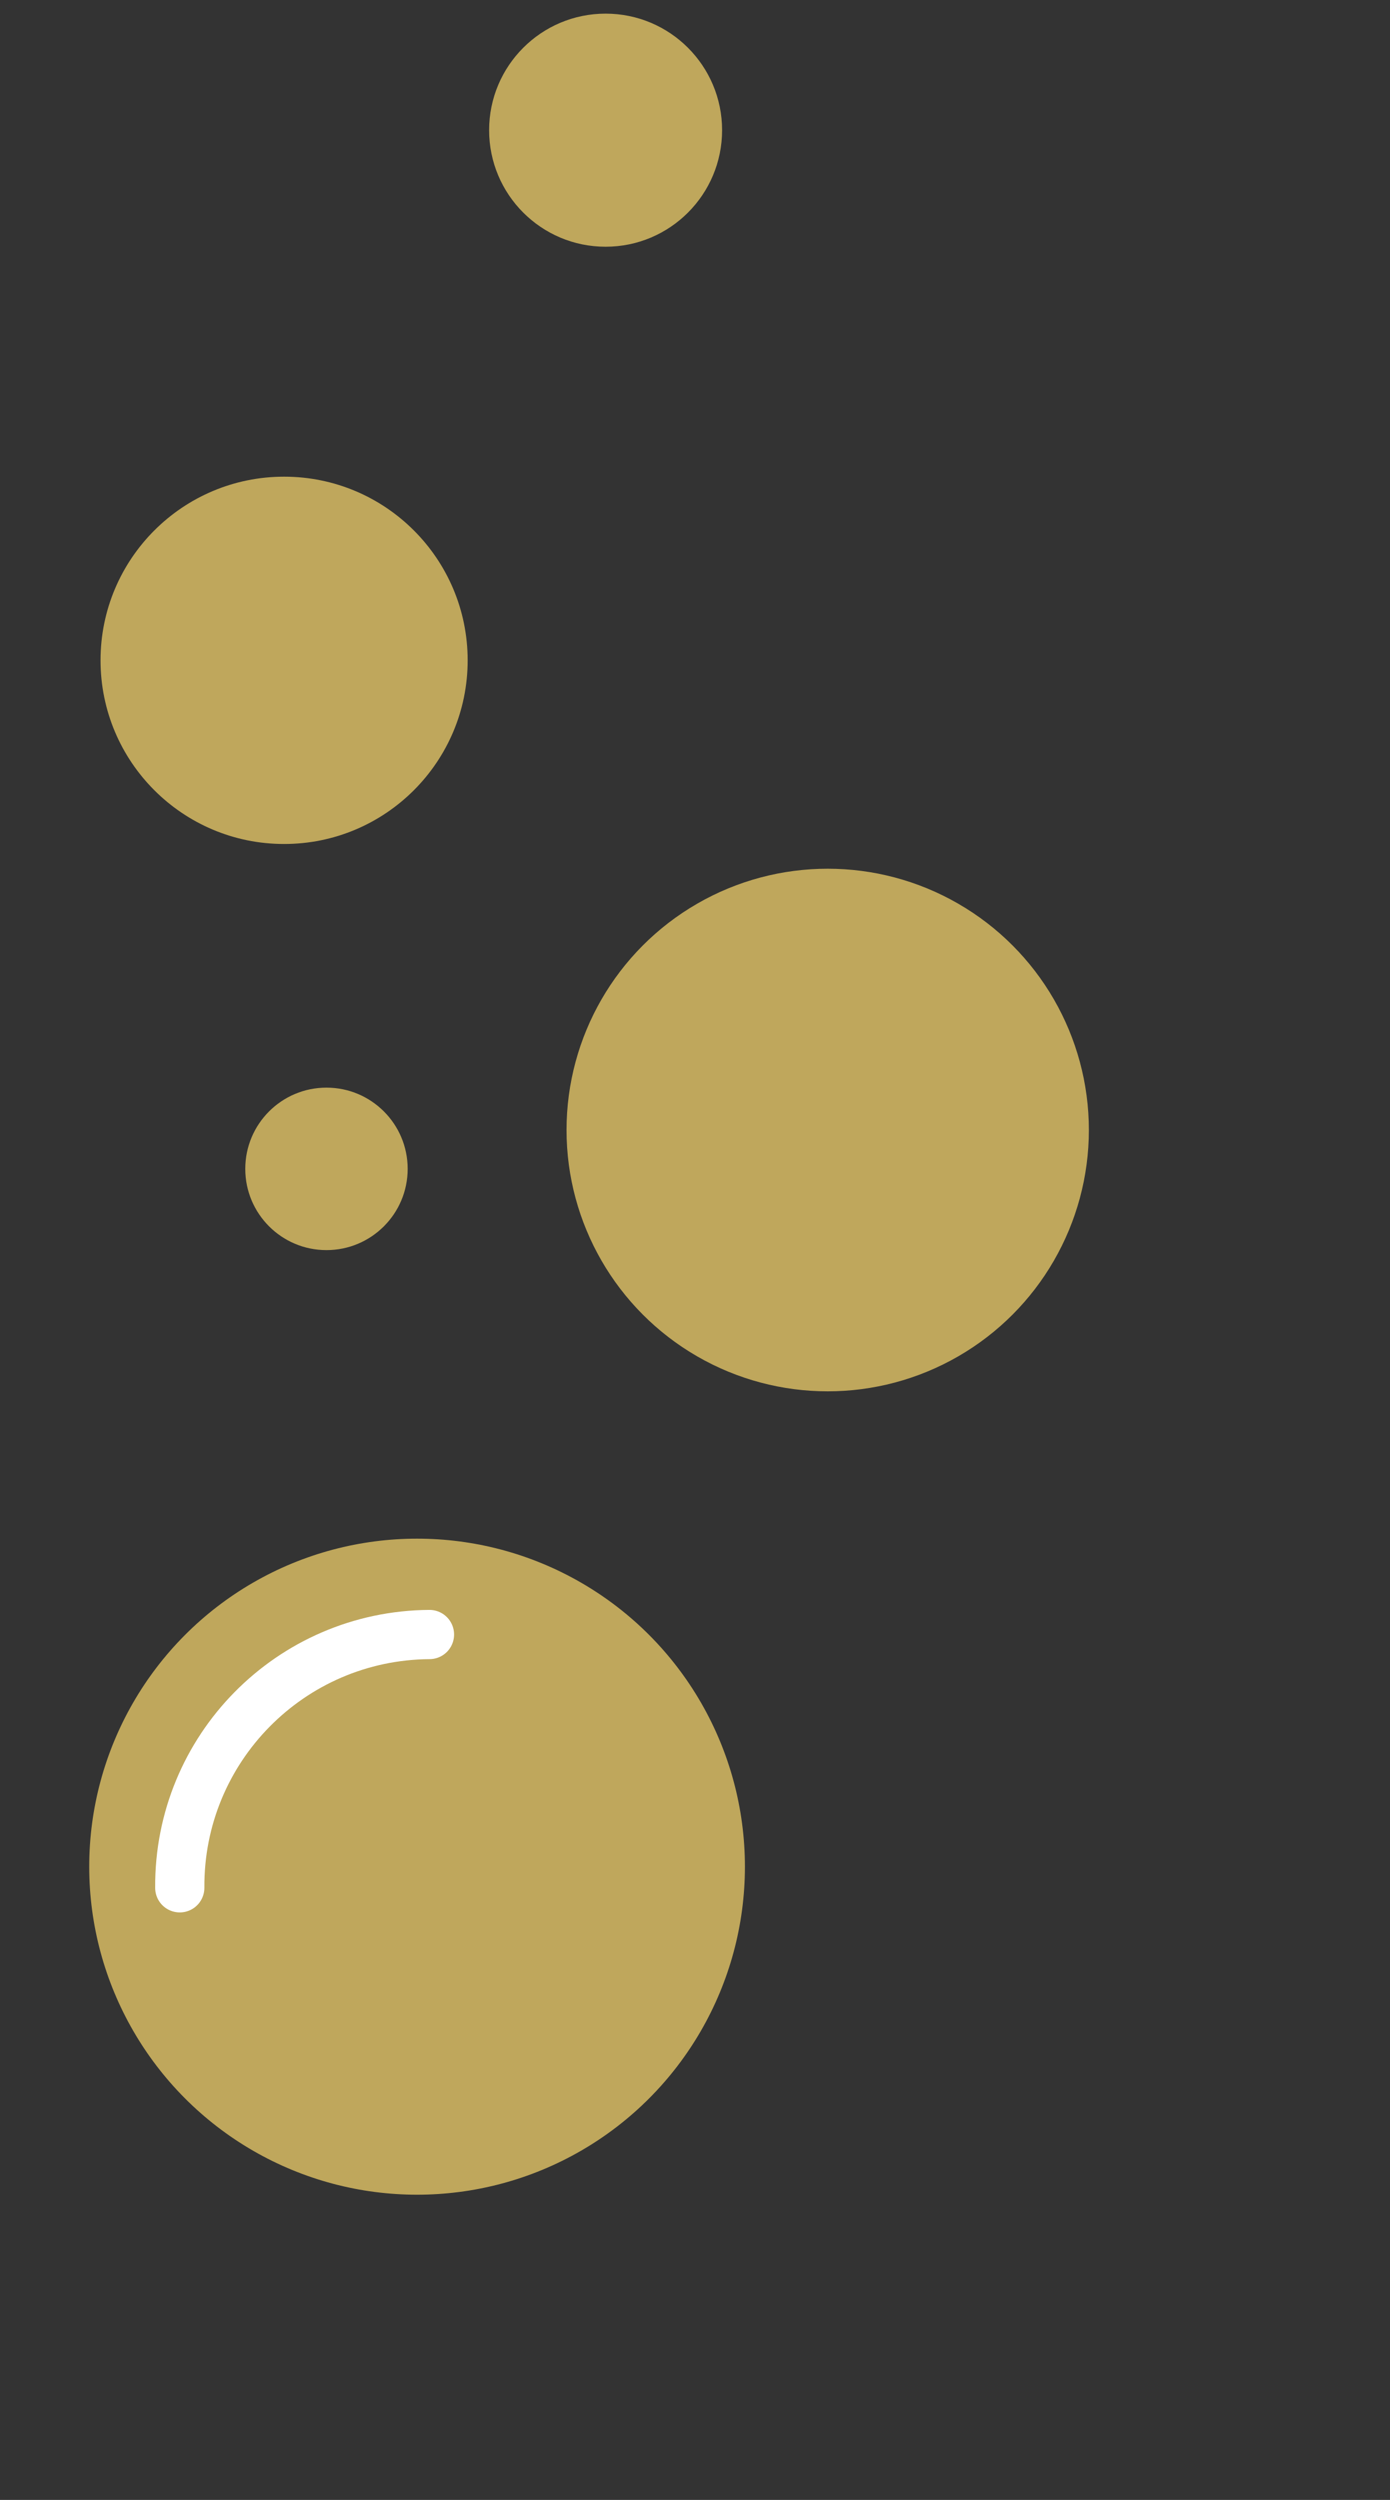 <?xml version="1.0" encoding="utf-8"?>
<!-- Generator: Adobe Illustrator 27.9.0, SVG Export Plug-In . SVG Version: 6.00 Build 0)  -->
<svg version="1.1" id="Calque_2" xmlns="http://www.w3.org/2000/svg" xmlns:xlink="http://www.w3.org/1999/xlink" x="0px" y="0px"
	 width="28.245px" height="50.772px" viewBox="0 0 28.245 50.772" enable-background="new 0 0 28.245 50.772" xml:space="preserve">
<rect x="0" y="0" width="28.245" height="50.772" fill="#333333" stroke="none"/>
<circle display="none" fill="#BFA75C" cx="11.046" cy="40.458" r="6.814"/>
<circle fill="#BFA75C" cx="16.819" cy="22.95" r="5.307"/>
<circle fill="#BFA75C" cx="5.773" cy="13.411" r="3.73"/>
<circle fill="#BFA75C" cx="12.306" cy="2.644" r="2.367"/>
<circle fill="#BFA75C" cx="6.634" cy="23.739" r="1.65"/>
<g>
	<circle fill="#BFA75C" cx="8.475" cy="37.911" r="6.662"/>
	<path fill="none" stroke="#FFFFFF" stroke-linecap="round" stroke-miterlimit="10" d="M8.727,33.196
		c-2.824,0.019-5.094,2.32-5.074,5.144"/>
</g>
</svg>
